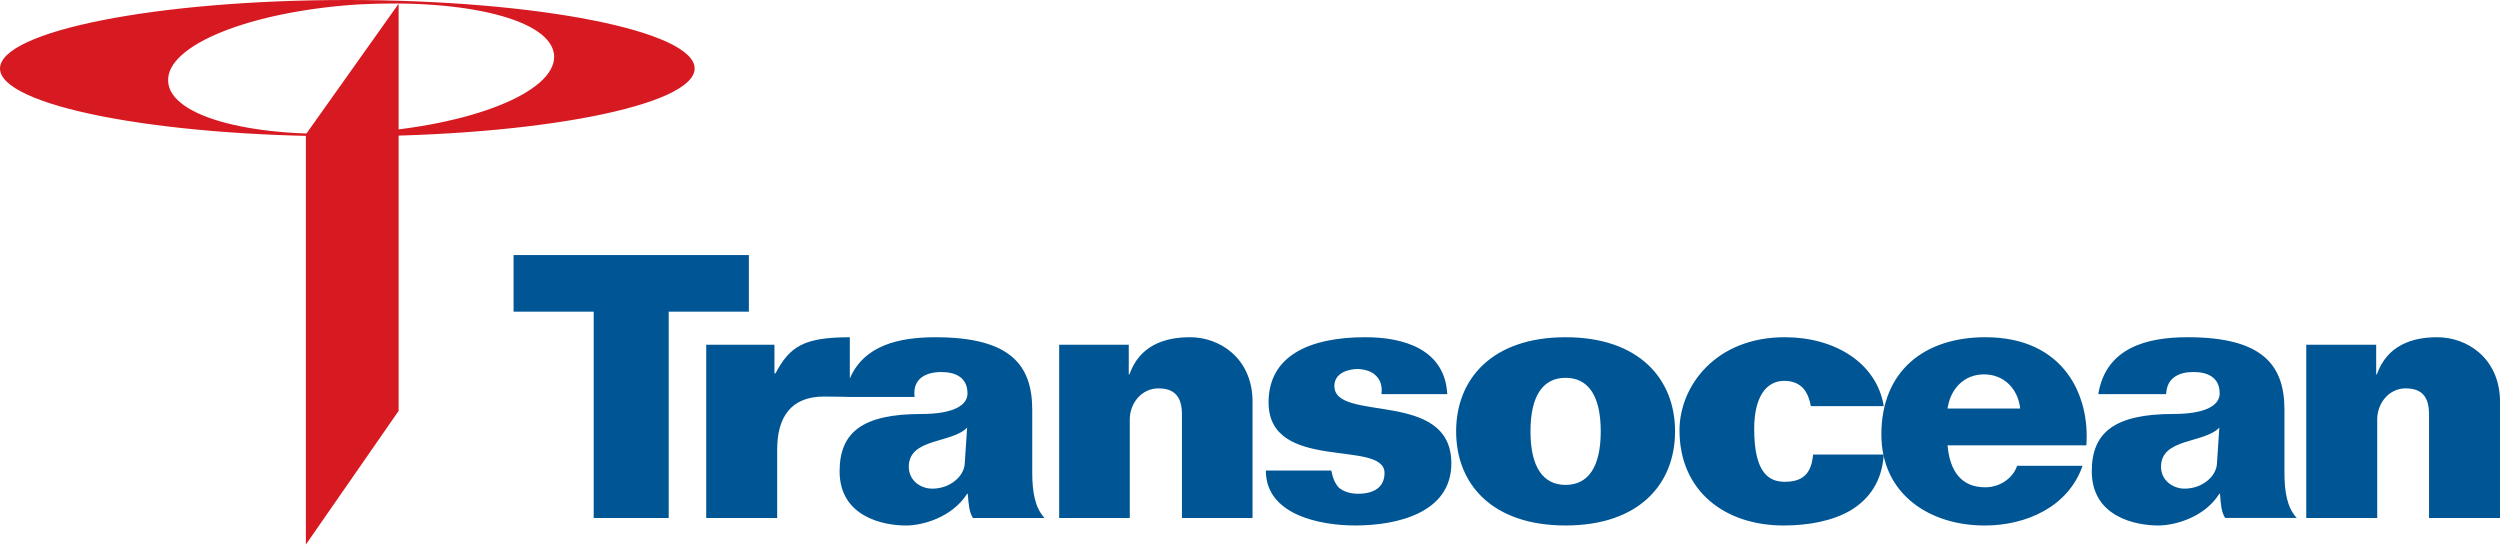 <svg xmlns="http://www.w3.org/2000/svg" version="1.0" viewBox="0 0 135 29.41"><path d="M19.649 7.161c5.746-.367 10.348-2.173 10.275-4.142-.093-1.97-4.825-3.09-10.57-2.78C13.59.606 8.986 2.41 9.079 4.38c.072 1.97 4.805 3.15 10.57 2.78M0 3.7C0 1.693 8.396 0 18.746 0 29.113 0 37.51 1.692 37.51 3.699c0 1.99-8.397 3.665-18.764 3.665C8.396 7.364 0 5.689 0 3.699" style="fill:#d71a21;fill-opacity:1;fill-rule:evenodd;stroke:none"/><path d="M21.526 22.187V.201l-5.009 7.053v22.152l5.01-7.219z" style="fill:#d71a21;fill-opacity:1;fill-rule:evenodd;stroke:none"/><path d="M32.06 27.97V16.83h-4.327v-3.057h12.706v3.056H36.11v11.142h-4.05z" style="fill:#005595;fill-opacity:1;fill-rule:evenodd;stroke:none"/><path d="M52.224 23.091c-.83.865-3.149.551-3.149 2.116 0 .737.627 1.18 1.27 1.18.958 0 1.712-.663 1.75-1.345l.13-1.95zM45.89 20.44c.774-1.805 2.67-2.229 4.623-2.229 4.107 0 5.228 1.547 5.228 3.924v3.387c0 1.049.15 1.898.664 2.449h-3.867c-.202-.314-.24-.756-.275-1.307h-.038c-.81 1.27-2.394 1.713-3.296 1.713-1.253 0-3.591-.481-3.591-2.927 0-2.102 1.233-3.095 4.42-3.095 1.748 0 2.486-.479 2.486-1.105 0-.885-.664-1.16-1.419-1.16-.791 0-1.565.331-1.436 1.344h-3.499s-.92-.02-1.4-.02c-1.804 0-2.522 1.145-2.522 2.856v3.701h-3.832v-9.354h3.684v1.548h.056c.774-1.475 1.565-1.954 4.014-1.954v2.229M57.196 27.97v-9.354h3.757v1.6h.037c.552-1.563 1.896-2.006 3.276-2.006 1.568 0 3.299 1.088 3.371 3.353v6.408h-3.812v-5.6c0-.974-.424-1.398-1.27-1.398-.901 0-1.547.791-1.547 1.676v5.322h-3.812M71.89 25.41c.075.386.204.718.425.94.239.184.571.313 1.013.313.865 0 1.436-.35 1.436-1.123 0-1.842-6.261 0-6.261-3.812 0-2.505 2.19-3.518 5.23-3.518 2.062 0 4.29.645 4.42 3.075h-3.555c.055-.442-.055-.754-.275-.976-.222-.238-.535-.349-.978-.385-.515 0-1.289.201-1.289.919 0 2.008 6.317.147 6.317 4.18 0 2.672-2.927 3.353-5.192 3.353-1.898 0-4.826-.572-4.826-2.966h3.535M84.542 26.184c1.216 0 1.898-.958 1.898-2.892 0-1.932-.682-2.89-1.898-2.89-1.215 0-1.896.958-1.896 2.89 0 1.934.681 2.892 1.896 2.892m0 2.192c-3.959 0-5.911-2.229-5.911-5.084 0-2.836 1.952-5.082 5.911-5.082 3.96 0 5.911 2.246 5.911 5.082 0 2.855-1.951 5.084-5.911 5.084M97.783 21.931c-.074-.425-.222-.774-.442-.996-.24-.236-.552-.368-.995-.368-.995 0-1.62.903-1.62 2.596 0 2.43.83 2.854 1.657 2.854 1.16 0 1.436-.643 1.528-1.472h3.813c-.093 1.436-.774 2.393-1.769 3.002-.994.59-2.301.829-3.646.829-3.149 0-5.616-1.841-5.616-5.139 0-2.356 1.916-5.027 5.69-5.027 2.67 0 4.953 1.363 5.34 3.721h-3.94" style="fill:#005595;fill-opacity:1;fill-rule:evenodd;stroke:none"/><path d="M109.09 22.059c-.11-1.03-.847-1.843-1.952-1.843-1.106 0-1.823.813-1.971 1.843h3.922zm3.368 3.095c-.773 2.226-3.055 3.223-5.284 3.223-2.965 0-5.58-1.678-5.58-4.918 0-3.442 2.339-5.249 5.616-5.249 4.218 0 5.654 3.111 5.453 5.839h-7.496c.128 1.416.755 2.265 2.043 2.265.757 0 1.475-.461 1.714-1.16h3.534M119.843 23.091c-.827.865-3.148.551-3.148 2.116 0 .737.643 1.18 1.27 1.18.958 0 1.713-.663 1.75-1.345l.128-1.95zm-6.536-1.806c.405-2.485 2.579-3.075 4.824-3.075 4.107 0 5.229 1.547 5.229 3.924v3.387c0 1.049.148 1.898.665 2.449h-3.868c-.203-.314-.24-.756-.276-1.307h-.038c-.791 1.27-2.393 1.713-3.295 1.713-1.252 0-3.592-.481-3.592-2.927 0-2.102 1.233-3.095 4.42-3.095 1.75 0 2.486-.479 2.486-1.105 0-.885-.662-1.16-1.417-1.16-.793 0-1.438.314-1.474 1.196h-3.664M124.538 27.97v-9.354h3.776v1.6h.037c.553-1.563 1.898-2.006 3.259-2.006 1.584 0 3.315 1.088 3.39 3.353v6.408h-3.832v-5.6c0-.974-.405-1.398-1.27-1.398-.885 0-1.528.791-1.528 1.676v5.322h-3.832" style="fill:#005595;fill-opacity:1;fill-rule:evenodd;stroke:none"/></svg>